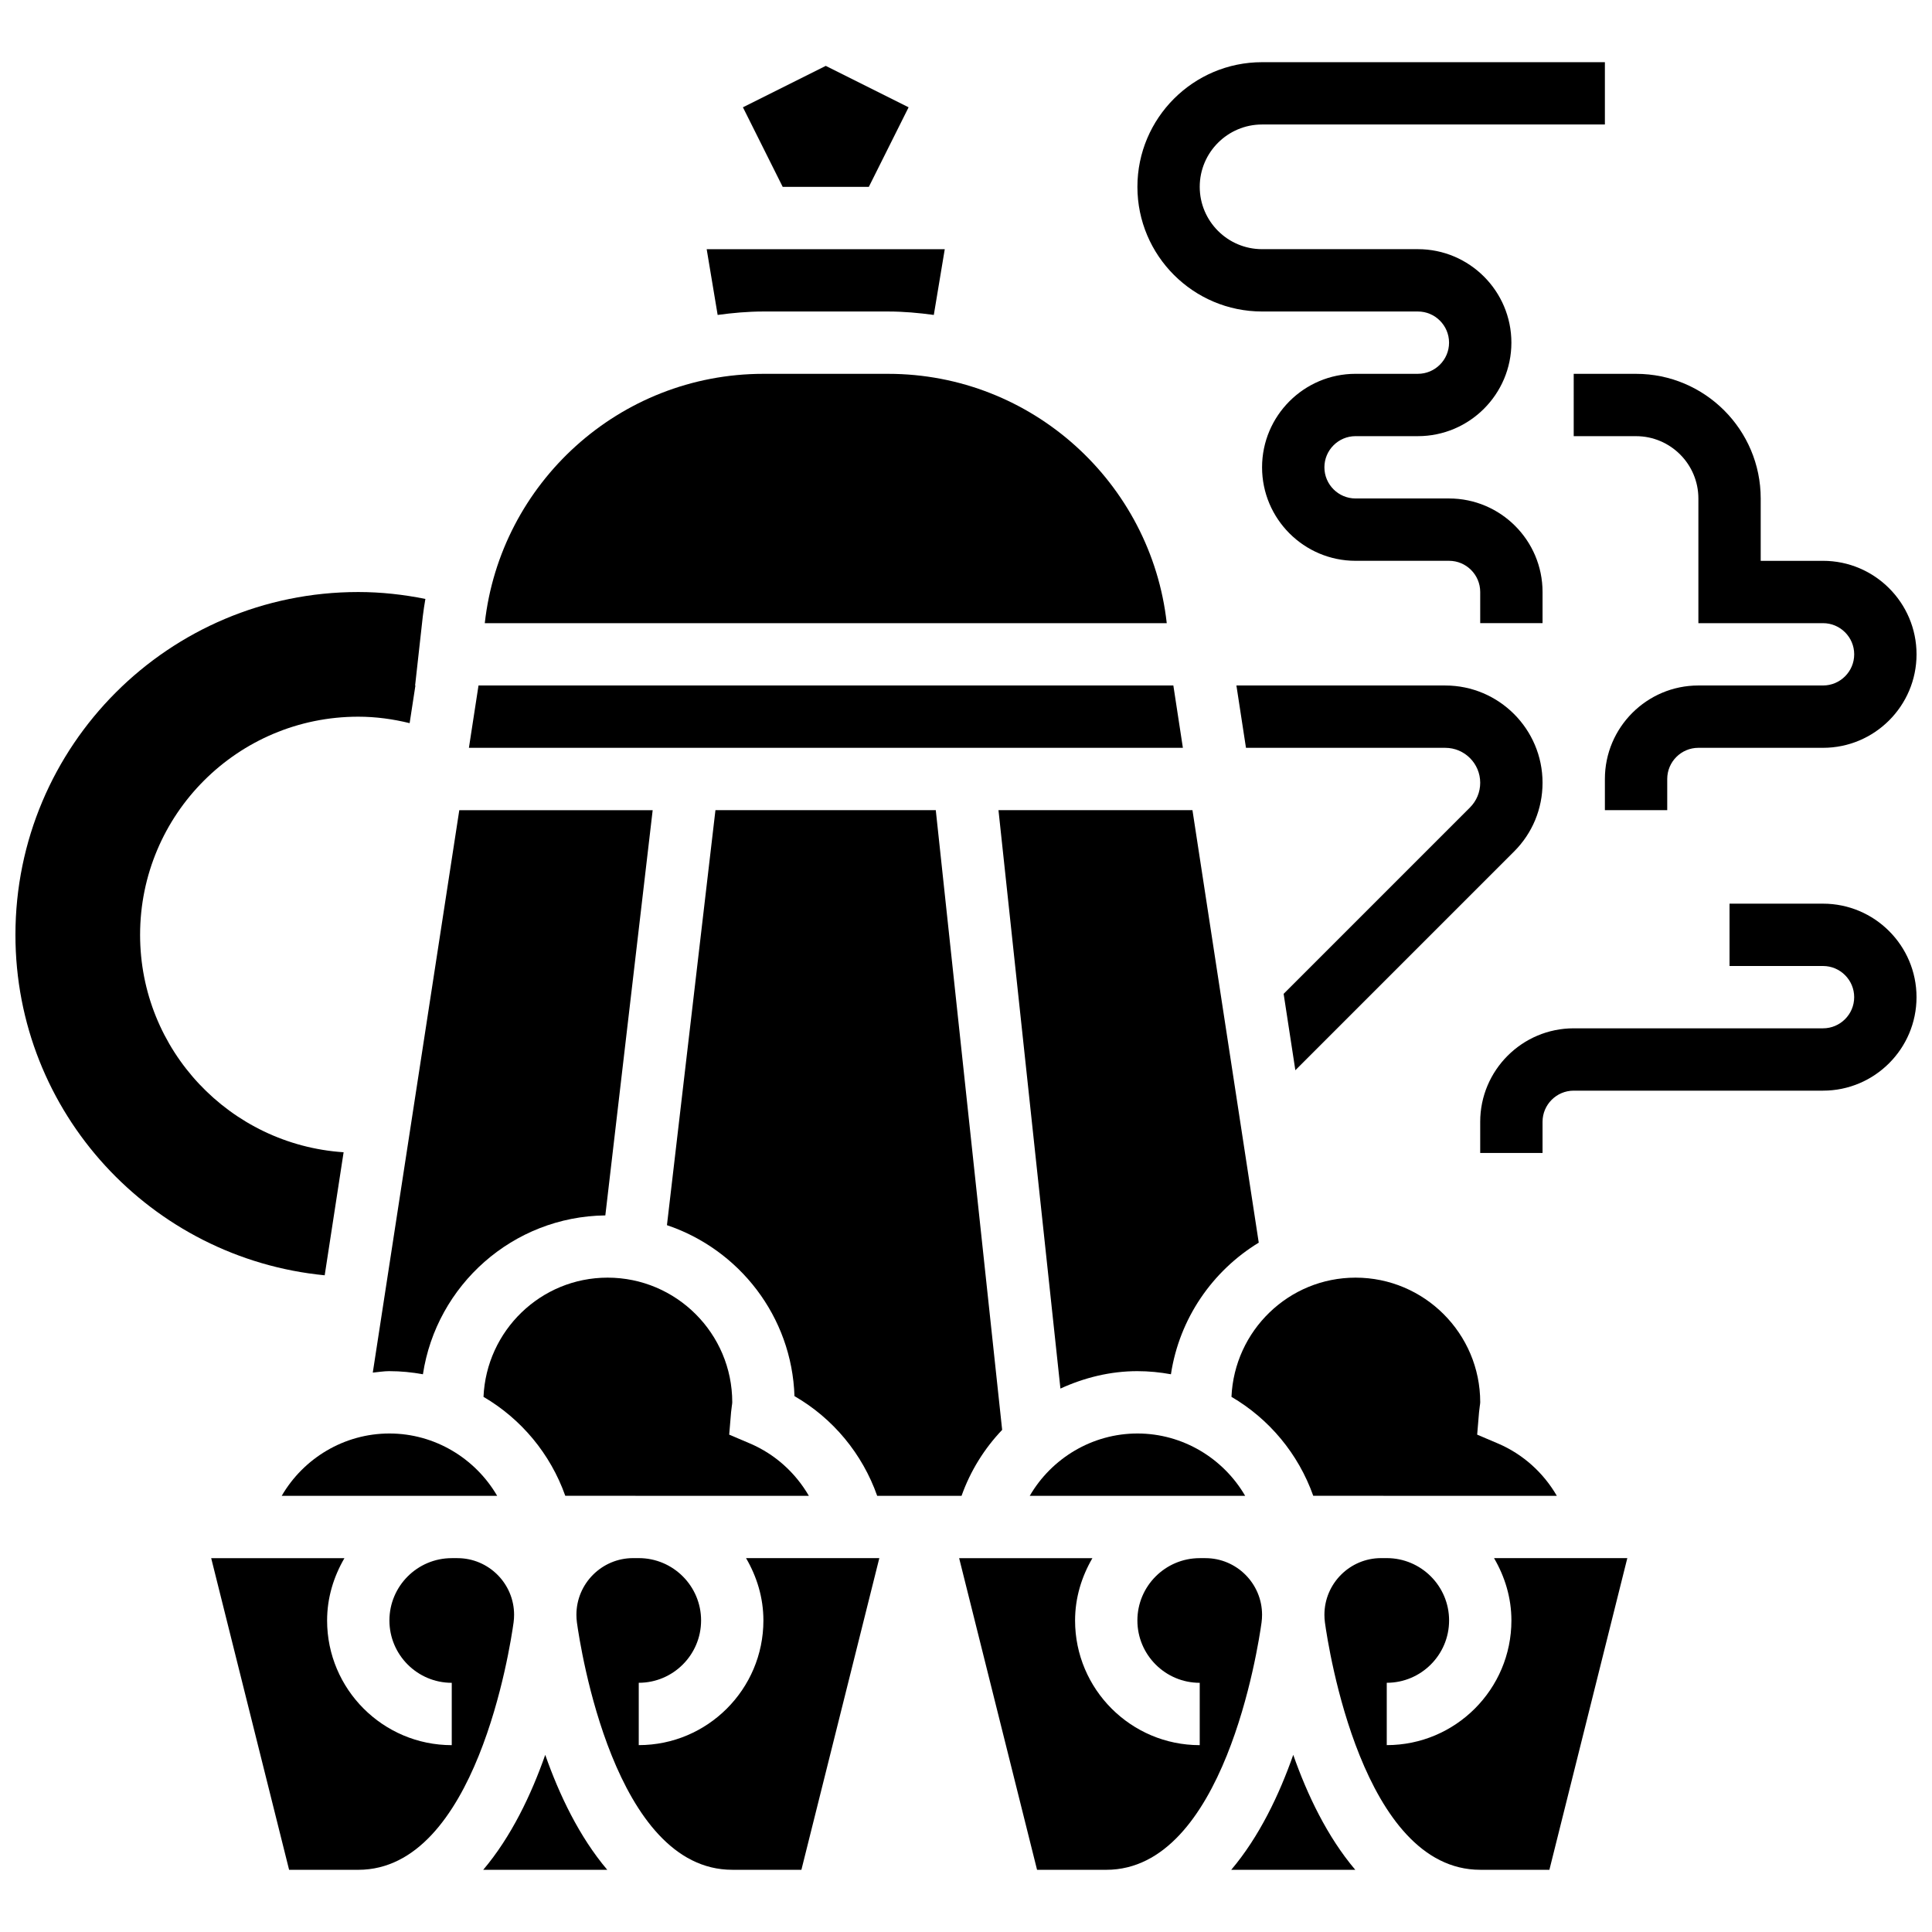 <?xml version="1.0" encoding="UTF-8"?>
<!-- Uploaded to: ICON Repo, www.svgrepo.com, Generator: ICON Repo Mixer Tools -->
<svg width="800px" height="800px" version="1.1" viewBox="144 144 512 512" xmlns="http://www.w3.org/2000/svg">
 <defs>
  <clipPath id="c">
   <path d="m148.09 300h108.91v182h-108.91z"/>
  </clipPath>
  <clipPath id="b">
   <path d="m536 383h115.9v67h-115.9z"/>
  </clipPath>
  <clipPath id="a">
   <path d="m561 243h90.902v116h-90.902z"/>
  </clipPath>
 </defs>
 <g clip-path="url(#c)">
  <path d="m235.06 449.36c-30.113-2-53.934-27-53.934-57.617 0-31.93 25.883-57.812 57.812-57.812 4.707 0 9.242 0.637 13.621 1.711l1.531-9.973h-0.082l2.039-18.344c0.172-1.551 0.438-3.074 0.684-4.602-5.758-1.16-11.688-1.832-17.789-1.832-50.176 0-90.852 40.68-90.852 90.852 0 47.16 35.977 85.738 81.957 90.223z"/>
 </g>
 <path d="m552.79 351.44c0-14.211-11.562-25.777-25.777-25.777h-55.352l2.535 16.52h52.816c5.106 0 9.258 4.156 9.258 9.258 0 2.477-0.965 4.797-2.711 6.551l-49.383 49.383 3.106 20.25 57.961-57.961c4.863-4.859 7.547-11.332 7.547-18.223z"/>
 <path d="m454.95 325.66h-184.14l-2.543 16.52h189.21z"/>
 <path d="m337.95 516.55c0.039-0.305 0.105-0.609 0.105-0.926 0-18.219-14.816-33.035-33.035-33.035-17.723 0-32.121 14.059-32.887 31.59 9.953 5.824 17.707 15.047 21.672 26.223h17.98l1.492 0.004h45.078c-3.535-6.094-8.938-11.027-15.617-13.875l-5.492-2.336 0.496-5.945c0.055-0.574 0.129-1.137 0.207-1.699z"/>
 <path d="m247.2 507.37c3.023 0 5.988 0.297 8.879 0.824 3.578-23.613 23.812-41.801 48.34-42.098l12.547-107.39h-51.25l-22.926 149.05c1.469-0.133 2.914-0.391 4.41-0.391z"/>
 <path d="m346.31 226.55h33.035c4.121 0 8.145 0.371 12.125 0.91l2.902-17.426h-63.094l2.906 17.426c3.984-0.539 8.004-0.91 12.125-0.91z"/>
 <path d="m445.43 507.37c3.023 0 5.988 0.297 8.879 0.824 2.238-14.777 11-27.402 23.273-34.879l-17.57-114.61h-51.406l16.418 153.28c6.289-2.875 13.16-4.617 20.406-4.617z"/>
 <path d="m463.45 540.41h10.531c-5.789-9.953-16.551-16.52-28.543-16.52-12 0-22.762 6.566-28.543 16.52z"/>
 <path d="m374.25 193.52 10.539-21.086-21.953-10.977-21.953 10.977 10.539 21.086z"/>
 <path d="m536.17 516.55c0.039-0.305 0.105-0.609 0.105-0.926 0-18.219-14.816-33.035-33.035-33.035-17.723 0-32.121 14.059-32.887 31.59 9.953 5.824 17.707 15.047 21.672 26.223h17.98l1.492 0.004h45.078c-3.535-6.094-8.938-11.027-15.617-13.875l-5.492-2.336 0.496-5.945c0.059-0.574 0.133-1.137 0.207-1.699z"/>
 <path d="m379.35 243.07h-33.035c-38.191 0-69.715 28.965-73.844 66.074h180.73c-4.133-37.109-35.66-66.074-73.848-66.074z"/>
 <path d="m478.46 571.94c0-8.273-6.738-15.016-15.016-15.016h-1.504c-9.109 0-16.52 7.41-16.52 16.52s7.41 16.52 16.52 16.52v16.52c-18.219 0-33.035-14.816-33.035-33.035 0-6.047 1.75-11.637 4.594-16.52h-35.316l20.648 82.59h18.332c31.211 0 40.238-58.848 41.164-65.562 0.09-0.676 0.133-1.32 0.133-2.016z"/>
 <path d="m470.29 639.52h32.871c-7.426-8.77-12.711-19.863-16.438-30.469-3.723 10.605-9.008 21.695-16.434 30.469z"/>
 <path d="m544.54 573.44c0 18.219-14.816 33.035-33.035 33.035v-16.52c9.109 0 16.52-7.41 16.52-16.52s-7.41-16.52-16.52-16.52h-1.504c-8.277 0.004-15.016 6.746-15.016 15.02 0 0.684 0.043 1.34 0.133 2.023 0.922 6.707 9.949 65.555 41.16 65.555h18.328l20.648-82.59h-35.316c2.848 4.879 4.602 10.469 4.602 16.516z"/>
 <path d="m398.82 540.41c2.356-6.633 6.047-12.527 10.762-17.477l-17.59-164.23h-58.391l-12.852 109.98c19.137 6.434 33.109 24.199 33.797 45.309 10.25 5.906 17.996 15.305 21.918 26.414z"/>
 <path d="m280.24 571.94c0-8.273-6.742-15.016-15.016-15.016h-1.504c-9.109 0-16.52 7.41-16.52 16.52s7.41 16.52 16.52 16.52v16.52c-18.219 0-33.035-14.816-33.035-33.035 0-6.047 1.75-11.637 4.594-16.52l-35.312-0.004 20.648 82.59 18.328 0.004c31.211 0 40.238-58.848 41.164-65.562 0.09-0.676 0.133-1.32 0.133-2.016z"/>
 <path d="m247.2 523.89c-12 0-22.762 6.566-28.543 16.52h57.098c-5.801-9.953-16.555-16.52-28.555-16.52z"/>
 <path d="m272.06 639.52h32.871c-7.426-8.77-12.711-19.863-16.438-30.469-3.723 10.605-9.008 21.695-16.434 30.469z"/>
 <path d="m346.31 573.44c0 18.219-14.816 33.035-33.035 33.035v-16.52c9.109 0 16.52-7.41 16.52-16.52s-7.41-16.52-16.52-16.52h-1.504c-8.273 0.004-15.016 6.746-15.016 15.02 0 0.684 0.043 1.34 0.133 2.023 0.926 6.707 9.953 65.555 41.164 65.555h18.328l20.648-82.59h-35.316c2.848 4.879 4.598 10.469 4.598 16.516z"/>
 <g clip-path="url(#b)">
  <path d="m627.12 383.48h-24.777v16.52h24.777c4.551 0 8.258 3.707 8.258 8.258 0 4.551-3.707 8.258-8.258 8.258h-66.074c-13.66 0-24.777 11.117-24.777 24.777v8.258h16.52v-8.258c0-4.551 3.707-8.258 8.258-8.258h66.074c13.66 0 24.777-11.117 24.777-24.777 0-13.66-11.117-24.777-24.777-24.777z"/>
 </g>
 <g clip-path="url(#a)">
  <path d="m561.05 259.59h16.52c9.109 0 16.52 7.41 16.52 16.52v33.035h33.035c4.551 0 8.258 3.707 8.258 8.258s-3.707 8.258-8.258 8.258h-33.035c-13.66 0-24.777 11.117-24.777 24.777v8.258h16.52v-8.258c0-4.551 3.707-8.258 8.258-8.258h33.035c13.66 0 24.777-11.117 24.777-24.777s-11.117-24.777-24.777-24.777h-16.52v-16.52c0-18.219-14.816-33.035-33.035-33.035h-16.52z"/>
 </g>
 <path d="m478.46 226.55h41.297c4.551 0 8.258 3.707 8.258 8.258s-3.707 8.258-8.258 8.258h-16.52c-13.66 0-24.777 11.117-24.777 24.777s11.117 24.777 24.777 24.777h24.777c4.551 0 8.258 3.707 8.258 8.258v8.258h16.52v-8.258c0-13.66-11.117-24.777-24.777-24.777h-24.777c-4.551 0-8.258-3.707-8.258-8.258 0-4.551 3.707-8.258 8.258-8.258h16.52c13.66 0 24.777-11.117 24.777-24.777s-11.117-24.777-24.777-24.777h-41.297c-9.109 0-16.52-7.41-16.52-16.52s7.41-16.52 16.52-16.52h90.852v-16.512h-90.852c-18.219 0-33.035 14.816-33.035 33.035s14.816 33.035 33.035 33.035z"/>
</svg>